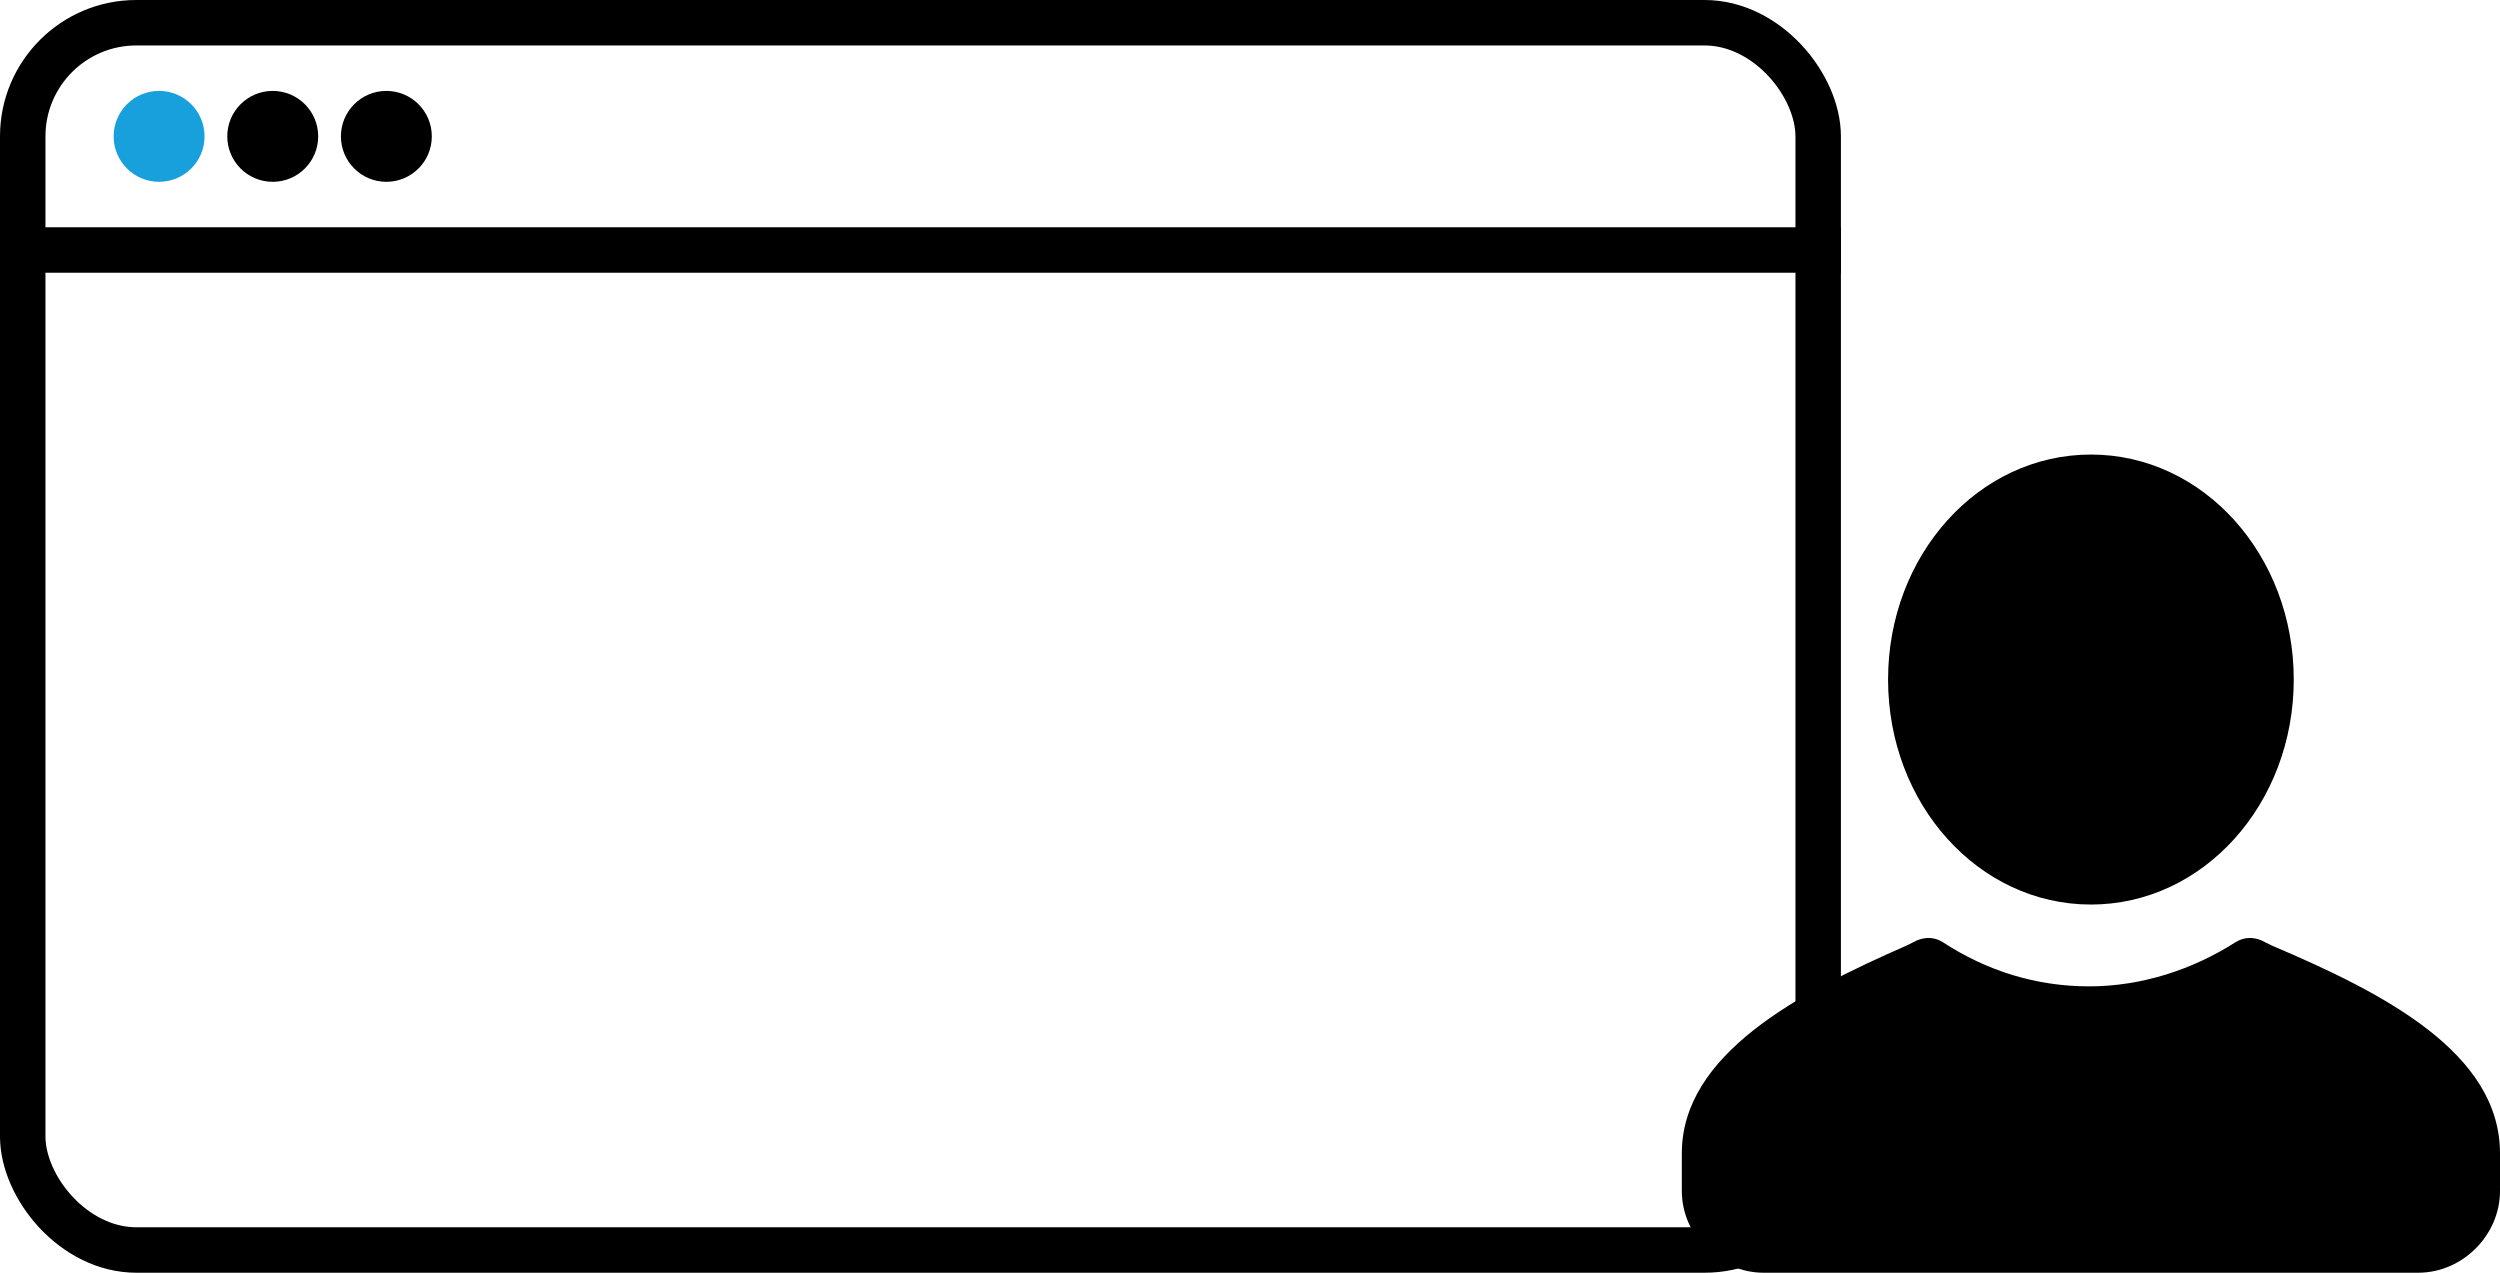 <svg width="110" height="56" viewBox="0 0 110 56" fill="none" xmlns="http://www.w3.org/2000/svg">
<rect x="1" y="1" width="79" height="54" rx="5" stroke="black" stroke-width="2"/>
<path d="M0 11H81" stroke="black" stroke-width="2"/>
<circle cx="7" cy="6" r="2" fill="#17A0DB"/>
<circle cx="17" cy="6" r="2" fill="black"/>
<circle cx="12" cy="6" r="2" fill="black"/>
<path fill-rule="evenodd" clip-rule="evenodd" d="M100.925 29.9C100.925 24.425 96.95 20 92 20C87.05 20 83.075 24.425 83.075 29.9C83.075 35.375 87.05 39.8 92 39.8C96.95 39.8 100.925 35.375 100.925 29.9ZM110 52.4V50.75C110 46.325 104.9 43.7 99.95 41.6L99.5 41.375C99.125 41.225 98.75 41.225 98.375 41.45C96.5 42.65 94.25 43.4 91.925 43.4C89.6 43.4 87.425 42.725 85.475 41.45C85.1 41.225 84.725 41.225 84.35 41.375L83.9 41.6C79.1 43.7 74 46.4 74 50.75V52.4C74 54.35 75.65 56 77.6 56H106.4C108.35 56 110 54.35 110 52.4Z" fill="black"/>
</svg>
